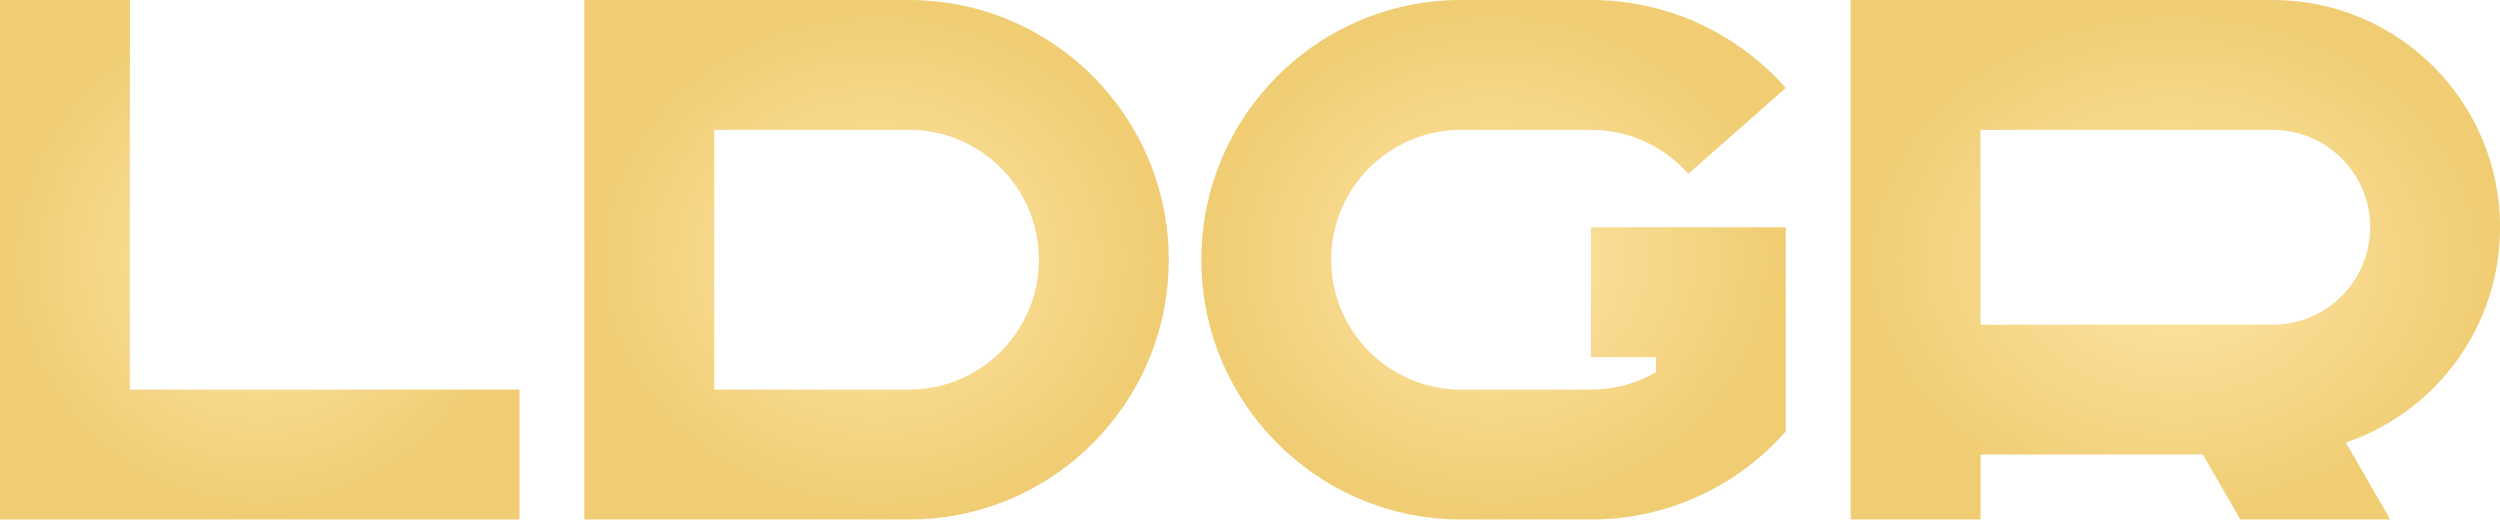 <?xml version="1.0" encoding="UTF-8"?> <svg xmlns="http://www.w3.org/2000/svg" width="229" height="48" viewBox="0 0 229 48" fill="none"><path fill-rule="evenodd" clip-rule="evenodd" d="M208.186 -3.8147e-06C219.683 -3.8147e-06 229.004 9.321 229.004 20.817C229.004 29.974 223.093 37.749 214.879 40.536L218.948 47.585H205.213L201.777 41.635H181.419V47.585H169.523V-3.8147e-06H208.186ZM208.186 29.739C213.114 29.739 217.108 25.744 217.108 20.817C217.108 15.891 213.114 11.896 208.186 11.896H181.419V29.739H208.186Z" fill="url(#paint0_diamond_868_1267)"></path><path fill-rule="evenodd" clip-rule="evenodd" d="M83.267 -3.8147e-06C96.406 -3.8147e-06 107.058 10.652 107.058 23.791C107.058 36.931 96.406 47.585 83.267 47.585H53.527V-3.8147e-06H83.267ZM83.267 11.896H65.423V35.687H83.267C89.837 35.687 95.162 30.361 95.162 23.791C95.162 17.221 89.837 11.896 83.267 11.896Z" fill="url(#paint1_diamond_868_1267)"></path><path fill-rule="evenodd" clip-rule="evenodd" d="M145.73 11.896C149.283 11.896 152.472 13.455 154.651 15.923L163.574 8.057C159.213 3.117 152.835 0 145.73 0H133.834C120.695 0 110.043 10.652 110.043 23.792C110.043 36.932 120.695 47.585 133.834 47.585H145.73C152.837 47.585 159.215 44.467 163.576 39.525V20.817H163.469H151.68H145.73V32.715H151.68V34.094C149.929 35.108 147.897 35.688 145.73 35.688H133.834C127.265 35.688 121.939 30.362 121.939 23.792C121.939 17.222 127.265 11.896 133.834 11.896H145.73Z" fill="url(#paint2_diamond_868_1267)"></path><path fill-rule="evenodd" clip-rule="evenodd" d="M11.896 35.688H47.585V47.584H0V0.001H11.896V35.688Z" fill="url(#paint3_diamond_868_1267)"></path><defs><radialGradient id="paint0_diamond_868_1267" cx="0" cy="0" r="1" gradientUnits="userSpaceOnUse" gradientTransform="translate(199.264 23.793) scale(29.74 23.793)"><stop stop-color="#FFE6A8"></stop><stop offset="1" stop-color="#F0CD73"></stop></radialGradient><radialGradient id="paint1_diamond_868_1267" cx="0" cy="0" r="1" gradientUnits="userSpaceOnUse" gradientTransform="translate(80.293 23.793) scale(26.765 23.793)"><stop stop-color="#FFE6A8"></stop><stop offset="1" stop-color="#F0CD73"></stop></radialGradient><radialGradient id="paint2_diamond_868_1267" cx="0" cy="0" r="1" gradientUnits="userSpaceOnUse" gradientTransform="translate(136.809 23.793) scale(26.766 23.793)"><stop stop-color="#FFE6A8"></stop><stop offset="1" stop-color="#F0CD73"></stop></radialGradient><radialGradient id="paint3_diamond_868_1267" cx="0" cy="0" r="1" gradientUnits="userSpaceOnUse" gradientTransform="translate(23.793 23.792) scale(23.793 23.791)"><stop stop-color="#FFE6A8"></stop><stop offset="1" stop-color="#F0CD73"></stop></radialGradient></defs></svg> 